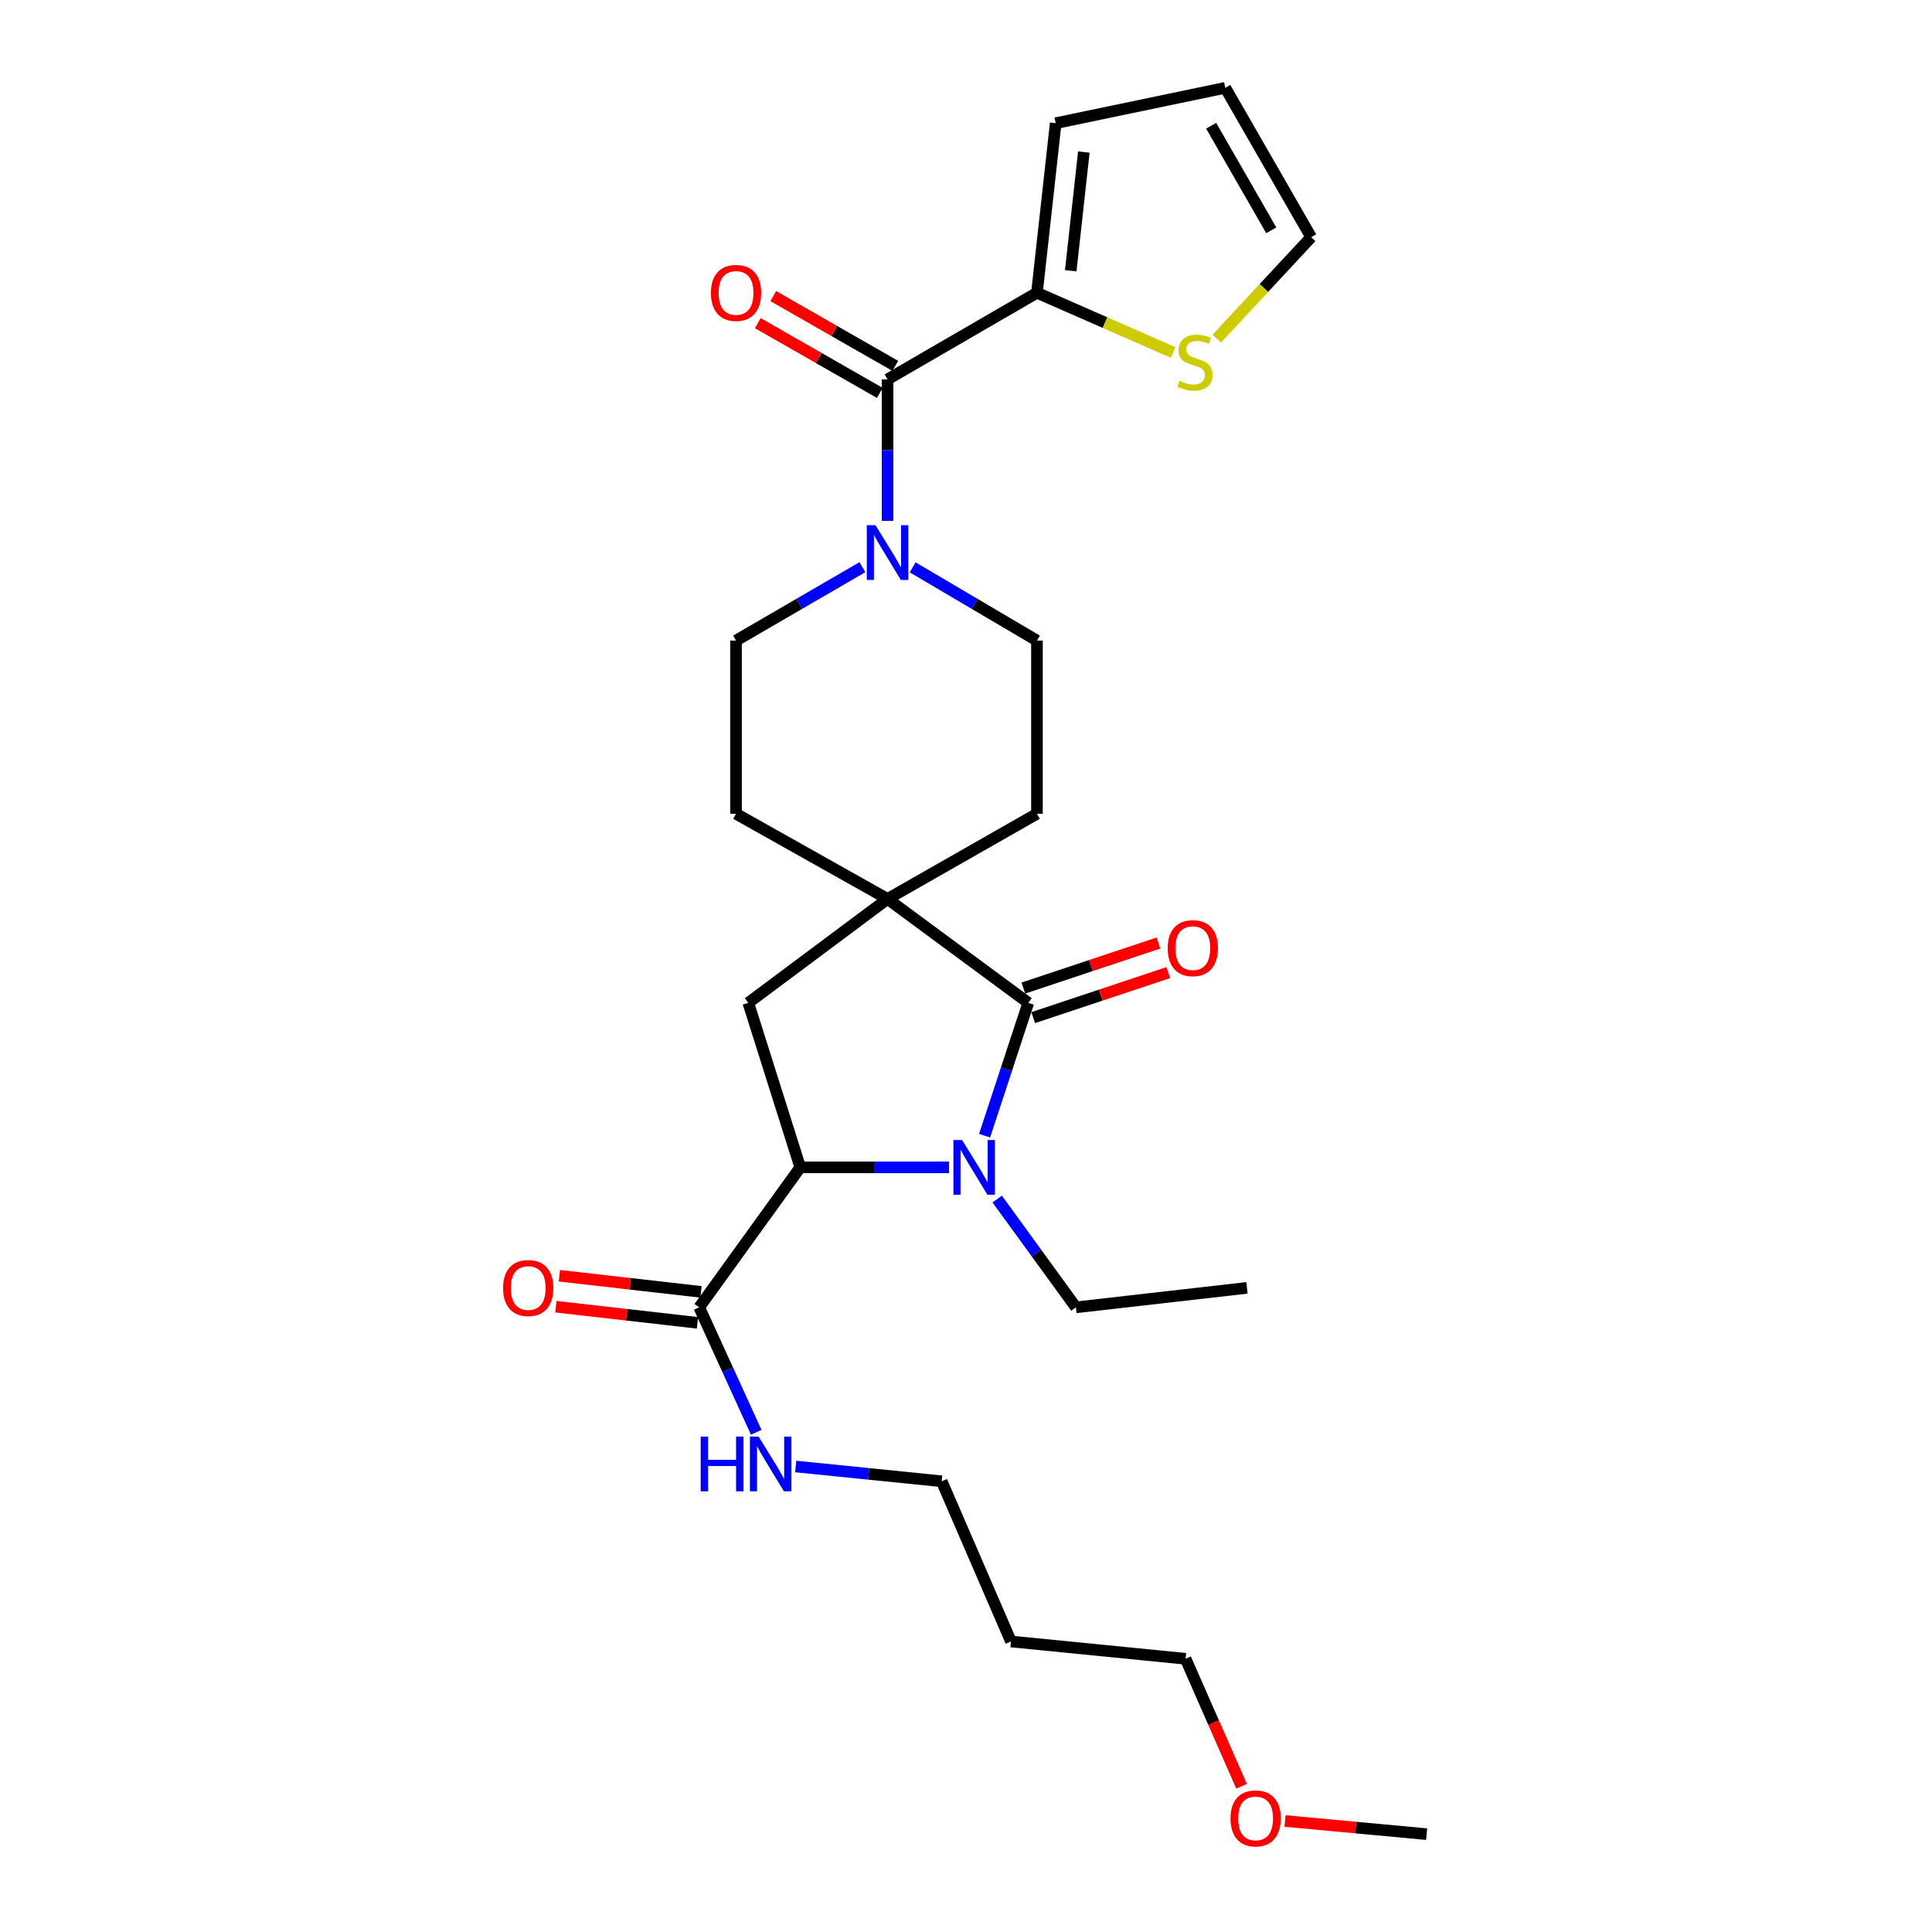<?xml version='1.0' encoding='iso-8859-1'?>
<svg version='1.1' baseProfile='full'
              xmlns='http://www.w3.org/2000/svg'
                      xmlns:rdkit='http://www.rdkit.org/xml'
                      xmlns:xlink='http://www.w3.org/1999/xlink'
                  xml:space='preserve'
width='1000px' height='1000px' viewBox='0 0 1000 1000'>
<!-- END OF HEADER -->
<rect style='opacity:1.0;fill:#FFFFFF;stroke:none' width='1000' height='1000' x='0' y='0'> </rect>
<path class='bond-0' d='M 509.62,587.826 L 520.928,553.449' style='fill:none;fill-rule:evenodd;stroke:#0000FF;stroke-width:6px;stroke-linecap:butt;stroke-linejoin:miter;stroke-opacity:1' />
<path class='bond-0' d='M 520.928,553.449 L 532.236,519.073' style='fill:none;fill-rule:evenodd;stroke:#000000;stroke-width:6px;stroke-linecap:butt;stroke-linejoin:miter;stroke-opacity:1' />
<path class='bond-2' d='M 491.234,604.227 L 452.72,604.227' style='fill:none;fill-rule:evenodd;stroke:#0000FF;stroke-width:6px;stroke-linecap:butt;stroke-linejoin:miter;stroke-opacity:1' />
<path class='bond-2' d='M 452.72,604.227 L 414.206,604.227' style='fill:none;fill-rule:evenodd;stroke:#000000;stroke-width:6px;stroke-linecap:butt;stroke-linejoin:miter;stroke-opacity:1' />
<path class='bond-20' d='M 516.147,620.627 L 536.522,648.653' style='fill:none;fill-rule:evenodd;stroke:#0000FF;stroke-width:6px;stroke-linecap:butt;stroke-linejoin:miter;stroke-opacity:1' />
<path class='bond-20' d='M 536.522,648.653 L 556.897,676.679' style='fill:none;fill-rule:evenodd;stroke:#000000;stroke-width:6px;stroke-linecap:butt;stroke-linejoin:miter;stroke-opacity:1' />
<path class='bond-1' d='M 532.236,519.073 L 459.399,465.289' style='fill:none;fill-rule:evenodd;stroke:#000000;stroke-width:6px;stroke-linecap:butt;stroke-linejoin:miter;stroke-opacity:1' />
<path class='bond-9' d='M 534.786,526.721 L 569.745,515.068' style='fill:none;fill-rule:evenodd;stroke:#000000;stroke-width:6px;stroke-linecap:butt;stroke-linejoin:miter;stroke-opacity:1' />
<path class='bond-9' d='M 569.745,515.068 L 604.705,503.415' style='fill:none;fill-rule:evenodd;stroke:#FF0000;stroke-width:6px;stroke-linecap:butt;stroke-linejoin:miter;stroke-opacity:1' />
<path class='bond-9' d='M 529.687,511.424 L 564.646,499.771' style='fill:none;fill-rule:evenodd;stroke:#000000;stroke-width:6px;stroke-linecap:butt;stroke-linejoin:miter;stroke-opacity:1' />
<path class='bond-9' d='M 564.646,499.771 L 599.606,488.118' style='fill:none;fill-rule:evenodd;stroke:#FF0000;stroke-width:6px;stroke-linecap:butt;stroke-linejoin:miter;stroke-opacity:1' />
<path class='bond-10' d='M 459.399,465.289 L 536.724,421.207' style='fill:none;fill-rule:evenodd;stroke:#000000;stroke-width:6px;stroke-linecap:butt;stroke-linejoin:miter;stroke-opacity:1' />
<path class='bond-11' d='M 459.399,465.289 L 380.971,421.207' style='fill:none;fill-rule:evenodd;stroke:#000000;stroke-width:6px;stroke-linecap:butt;stroke-linejoin:miter;stroke-opacity:1' />
<path class='bond-27' d='M 459.399,465.289 L 387.314,519.073' style='fill:none;fill-rule:evenodd;stroke:#000000;stroke-width:6px;stroke-linecap:butt;stroke-linejoin:miter;stroke-opacity:1' />
<path class='bond-5' d='M 414.206,604.227 L 387.314,519.073' style='fill:none;fill-rule:evenodd;stroke:#000000;stroke-width:6px;stroke-linecap:butt;stroke-linejoin:miter;stroke-opacity:1' />
<path class='bond-7' d='M 414.206,604.227 L 361.918,676.679' style='fill:none;fill-rule:evenodd;stroke:#000000;stroke-width:6px;stroke-linecap:butt;stroke-linejoin:miter;stroke-opacity:1' />
<path class='bond-3' d='M 459.399,196.37 L 459.399,232.986' style='fill:none;fill-rule:evenodd;stroke:#000000;stroke-width:6px;stroke-linecap:butt;stroke-linejoin:miter;stroke-opacity:1' />
<path class='bond-3' d='M 459.399,232.986 L 459.399,269.603' style='fill:none;fill-rule:evenodd;stroke:#0000FF;stroke-width:6px;stroke-linecap:butt;stroke-linejoin:miter;stroke-opacity:1' />
<path class='bond-6' d='M 459.399,196.37 L 536.724,151.535' style='fill:none;fill-rule:evenodd;stroke:#000000;stroke-width:6px;stroke-linecap:butt;stroke-linejoin:miter;stroke-opacity:1' />
<path class='bond-14' d='M 463.4,189.371 L 431.816,171.315' style='fill:none;fill-rule:evenodd;stroke:#000000;stroke-width:6px;stroke-linecap:butt;stroke-linejoin:miter;stroke-opacity:1' />
<path class='bond-14' d='M 431.816,171.315 L 400.231,153.259' style='fill:none;fill-rule:evenodd;stroke:#FF0000;stroke-width:6px;stroke-linecap:butt;stroke-linejoin:miter;stroke-opacity:1' />
<path class='bond-14' d='M 455.397,203.369 L 423.813,185.313' style='fill:none;fill-rule:evenodd;stroke:#000000;stroke-width:6px;stroke-linecap:butt;stroke-linejoin:miter;stroke-opacity:1' />
<path class='bond-14' d='M 423.813,185.313 L 392.229,167.257' style='fill:none;fill-rule:evenodd;stroke:#FF0000;stroke-width:6px;stroke-linecap:butt;stroke-linejoin:miter;stroke-opacity:1' />
<path class='bond-4' d='M 446.391,293.56 L 413.681,312.562' style='fill:none;fill-rule:evenodd;stroke:#0000FF;stroke-width:6px;stroke-linecap:butt;stroke-linejoin:miter;stroke-opacity:1' />
<path class='bond-4' d='M 413.681,312.562 L 380.971,331.564' style='fill:none;fill-rule:evenodd;stroke:#000000;stroke-width:6px;stroke-linecap:butt;stroke-linejoin:miter;stroke-opacity:1' />
<path class='bond-28' d='M 472.382,293.654 L 504.553,312.609' style='fill:none;fill-rule:evenodd;stroke:#0000FF;stroke-width:6px;stroke-linecap:butt;stroke-linejoin:miter;stroke-opacity:1' />
<path class='bond-28' d='M 504.553,312.609 L 536.724,331.564' style='fill:none;fill-rule:evenodd;stroke:#000000;stroke-width:6px;stroke-linecap:butt;stroke-linejoin:miter;stroke-opacity:1' />
<path class='bond-8' d='M 536.724,151.535 L 571.961,166.985' style='fill:none;fill-rule:evenodd;stroke:#000000;stroke-width:6px;stroke-linecap:butt;stroke-linejoin:miter;stroke-opacity:1' />
<path class='bond-8' d='M 571.961,166.985 L 607.198,182.434' style='fill:none;fill-rule:evenodd;stroke:#CCCC00;stroke-width:6px;stroke-linecap:butt;stroke-linejoin:miter;stroke-opacity:1' />
<path class='bond-15' d='M 536.724,151.535 L 546.426,63.765' style='fill:none;fill-rule:evenodd;stroke:#000000;stroke-width:6px;stroke-linecap:butt;stroke-linejoin:miter;stroke-opacity:1' />
<path class='bond-15' d='M 554.206,140.141 L 560.997,78.702' style='fill:none;fill-rule:evenodd;stroke:#000000;stroke-width:6px;stroke-linecap:butt;stroke-linejoin:miter;stroke-opacity:1' />
<path class='bond-17' d='M 362.83,668.669 L 326.182,664.497' style='fill:none;fill-rule:evenodd;stroke:#000000;stroke-width:6px;stroke-linecap:butt;stroke-linejoin:miter;stroke-opacity:1' />
<path class='bond-17' d='M 326.182,664.497 L 289.534,660.325' style='fill:none;fill-rule:evenodd;stroke:#FF0000;stroke-width:6px;stroke-linecap:butt;stroke-linejoin:miter;stroke-opacity:1' />
<path class='bond-17' d='M 361.006,684.69 L 324.358,680.518' style='fill:none;fill-rule:evenodd;stroke:#000000;stroke-width:6px;stroke-linecap:butt;stroke-linejoin:miter;stroke-opacity:1' />
<path class='bond-17' d='M 324.358,680.518 L 287.71,676.346' style='fill:none;fill-rule:evenodd;stroke:#FF0000;stroke-width:6px;stroke-linecap:butt;stroke-linejoin:miter;stroke-opacity:1' />
<path class='bond-19' d='M 361.918,676.679 L 376.669,709.016' style='fill:none;fill-rule:evenodd;stroke:#000000;stroke-width:6px;stroke-linecap:butt;stroke-linejoin:miter;stroke-opacity:1' />
<path class='bond-19' d='M 376.669,709.016 L 391.421,741.353' style='fill:none;fill-rule:evenodd;stroke:#0000FF;stroke-width:6px;stroke-linecap:butt;stroke-linejoin:miter;stroke-opacity:1' />
<path class='bond-16' d='M 629.798,175.266 L 654.226,149.019' style='fill:none;fill-rule:evenodd;stroke:#CCCC00;stroke-width:6px;stroke-linecap:butt;stroke-linejoin:miter;stroke-opacity:1' />
<path class='bond-16' d='M 654.226,149.019 L 678.655,122.771' style='fill:none;fill-rule:evenodd;stroke:#000000;stroke-width:6px;stroke-linecap:butt;stroke-linejoin:miter;stroke-opacity:1' />
<path class='bond-12' d='M 536.724,421.207 L 536.724,331.564' style='fill:none;fill-rule:evenodd;stroke:#000000;stroke-width:6px;stroke-linecap:butt;stroke-linejoin:miter;stroke-opacity:1' />
<path class='bond-13' d='M 380.971,421.207 L 380.971,331.564' style='fill:none;fill-rule:evenodd;stroke:#000000;stroke-width:6px;stroke-linecap:butt;stroke-linejoin:miter;stroke-opacity:1' />
<path class='bond-18' d='M 546.426,63.765 L 634.205,45.455' style='fill:none;fill-rule:evenodd;stroke:#000000;stroke-width:6px;stroke-linecap:butt;stroke-linejoin:miter;stroke-opacity:1' />
<path class='bond-29' d='M 678.655,122.771 L 634.205,45.455' style='fill:none;fill-rule:evenodd;stroke:#000000;stroke-width:6px;stroke-linecap:butt;stroke-linejoin:miter;stroke-opacity:1' />
<path class='bond-29' d='M 658.008,119.21 L 626.893,65.088' style='fill:none;fill-rule:evenodd;stroke:#000000;stroke-width:6px;stroke-linecap:butt;stroke-linejoin:miter;stroke-opacity:1' />
<path class='bond-23' d='M 411.861,759.054 L 449.64,762.88' style='fill:none;fill-rule:evenodd;stroke:#0000FF;stroke-width:6px;stroke-linecap:butt;stroke-linejoin:miter;stroke-opacity:1' />
<path class='bond-23' d='M 449.64,762.88 L 487.419,766.707' style='fill:none;fill-rule:evenodd;stroke:#000000;stroke-width:6px;stroke-linecap:butt;stroke-linejoin:miter;stroke-opacity:1' />
<path class='bond-26' d='M 556.897,676.679 L 645.42,666.602' style='fill:none;fill-rule:evenodd;stroke:#000000;stroke-width:6px;stroke-linecap:butt;stroke-linejoin:miter;stroke-opacity:1' />
<path class='bond-21' d='M 523.278,849.622 L 487.419,766.707' style='fill:none;fill-rule:evenodd;stroke:#000000;stroke-width:6px;stroke-linecap:butt;stroke-linejoin:miter;stroke-opacity:1' />
<path class='bond-24' d='M 523.278,849.622 L 613.655,858.589' style='fill:none;fill-rule:evenodd;stroke:#000000;stroke-width:6px;stroke-linecap:butt;stroke-linejoin:miter;stroke-opacity:1' />
<path class='bond-22' d='M 642.622,924.555 L 628.138,891.572' style='fill:none;fill-rule:evenodd;stroke:#FF0000;stroke-width:6px;stroke-linecap:butt;stroke-linejoin:miter;stroke-opacity:1' />
<path class='bond-22' d='M 628.138,891.572 L 613.655,858.589' style='fill:none;fill-rule:evenodd;stroke:#000000;stroke-width:6px;stroke-linecap:butt;stroke-linejoin:miter;stroke-opacity:1' />
<path class='bond-25' d='M 665.122,942.543 L 701.772,945.947' style='fill:none;fill-rule:evenodd;stroke:#FF0000;stroke-width:6px;stroke-linecap:butt;stroke-linejoin:miter;stroke-opacity:1' />
<path class='bond-25' d='M 701.772,945.947 L 738.422,949.352' style='fill:none;fill-rule:evenodd;stroke:#000000;stroke-width:6px;stroke-linecap:butt;stroke-linejoin:miter;stroke-opacity:1' />
<path  class='atom-0' d='M 497.964 590.067
L 507.244 605.067
Q 508.164 606.547, 509.644 609.227
Q 511.124 611.907, 511.204 612.067
L 511.204 590.067
L 514.964 590.067
L 514.964 618.387
L 511.084 618.387
L 501.124 601.987
Q 499.964 600.067, 498.724 597.867
Q 497.524 595.667, 497.164 594.987
L 497.164 618.387
L 493.484 618.387
L 493.484 590.067
L 497.964 590.067
' fill='#0000FF'/>
<path  class='atom-5' d='M 453.139 271.844
L 462.419 286.844
Q 463.339 288.324, 464.819 291.004
Q 466.299 293.684, 466.379 293.844
L 466.379 271.844
L 470.139 271.844
L 470.139 300.164
L 466.259 300.164
L 456.299 283.764
Q 455.139 281.844, 453.899 279.644
Q 452.699 277.444, 452.339 276.764
L 452.339 300.164
L 448.659 300.164
L 448.659 271.844
L 453.139 271.844
' fill='#0000FF'/>
<path  class='atom-9' d='M 610.511 197.114
Q 610.831 197.234, 612.151 197.794
Q 613.471 198.354, 614.911 198.714
Q 616.391 199.034, 617.831 199.034
Q 620.511 199.034, 622.071 197.754
Q 623.631 196.434, 623.631 194.154
Q 623.631 192.594, 622.831 191.634
Q 622.071 190.674, 620.871 190.154
Q 619.671 189.634, 617.671 189.034
Q 615.151 188.274, 613.631 187.554
Q 612.151 186.834, 611.071 185.314
Q 610.031 183.794, 610.031 181.234
Q 610.031 177.674, 612.431 175.474
Q 614.871 173.274, 619.671 173.274
Q 622.951 173.274, 626.671 174.834
L 625.751 177.914
Q 622.351 176.514, 619.791 176.514
Q 617.031 176.514, 615.511 177.674
Q 613.991 178.794, 614.031 180.754
Q 614.031 182.274, 614.791 183.194
Q 615.591 184.114, 616.711 184.634
Q 617.871 185.154, 619.791 185.754
Q 622.351 186.554, 623.871 187.354
Q 625.391 188.154, 626.471 189.794
Q 627.591 191.394, 627.591 194.154
Q 627.591 198.074, 624.951 200.194
Q 622.351 202.274, 617.991 202.274
Q 615.471 202.274, 613.551 201.714
Q 611.671 201.194, 609.431 200.274
L 610.511 197.114
' fill='#CCCC00'/>
<path  class='atom-10' d='M 604.4 490.765
Q 604.4 483.965, 607.76 480.165
Q 611.12 476.365, 617.4 476.365
Q 623.68 476.365, 627.04 480.165
Q 630.4 483.965, 630.4 490.765
Q 630.4 497.645, 627 501.565
Q 623.6 505.445, 617.4 505.445
Q 611.16 505.445, 607.76 501.565
Q 604.4 497.685, 604.4 490.765
M 617.4 502.245
Q 621.72 502.245, 624.04 499.365
Q 626.4 496.445, 626.4 490.765
Q 626.4 485.205, 624.04 482.405
Q 621.72 479.565, 617.4 479.565
Q 613.08 479.565, 610.72 482.365
Q 608.4 485.165, 608.4 490.765
Q 608.4 496.485, 610.72 499.365
Q 613.08 502.245, 617.4 502.245
' fill='#FF0000'/>
<path  class='atom-15' d='M 367.971 151.615
Q 367.971 144.815, 371.331 141.015
Q 374.691 137.215, 380.971 137.215
Q 387.251 137.215, 390.611 141.015
Q 393.971 144.815, 393.971 151.615
Q 393.971 158.495, 390.571 162.415
Q 387.171 166.295, 380.971 166.295
Q 374.731 166.295, 371.331 162.415
Q 367.971 158.535, 367.971 151.615
M 380.971 163.095
Q 385.291 163.095, 387.611 160.215
Q 389.971 157.295, 389.971 151.615
Q 389.971 146.055, 387.611 143.255
Q 385.291 140.415, 380.971 140.415
Q 376.651 140.415, 374.291 143.215
Q 371.971 146.015, 371.971 151.615
Q 371.971 157.335, 374.291 160.215
Q 376.651 163.095, 380.971 163.095
' fill='#FF0000'/>
<path  class='atom-18' d='M 260.395 666.682
Q 260.395 659.882, 263.755 656.082
Q 267.115 652.282, 273.395 652.282
Q 279.675 652.282, 283.035 656.082
Q 286.395 659.882, 286.395 666.682
Q 286.395 673.562, 282.995 677.482
Q 279.595 681.362, 273.395 681.362
Q 267.155 681.362, 263.755 677.482
Q 260.395 673.602, 260.395 666.682
M 273.395 678.162
Q 277.715 678.162, 280.035 675.282
Q 282.395 672.362, 282.395 666.682
Q 282.395 661.122, 280.035 658.322
Q 277.715 655.482, 273.395 655.482
Q 269.075 655.482, 266.715 658.282
Q 264.395 661.082, 264.395 666.682
Q 264.395 672.402, 266.715 675.282
Q 269.075 678.162, 273.395 678.162
' fill='#FF0000'/>
<path  class='atom-20' d='M 362.676 743.58
L 366.516 743.58
L 366.516 755.62
L 380.996 755.62
L 380.996 743.58
L 384.836 743.58
L 384.836 771.9
L 380.996 771.9
L 380.996 758.82
L 366.516 758.82
L 366.516 771.9
L 362.676 771.9
L 362.676 743.58
' fill='#0000FF'/>
<path  class='atom-20' d='M 392.636 743.58
L 401.916 758.58
Q 402.836 760.06, 404.316 762.74
Q 405.796 765.42, 405.876 765.58
L 405.876 743.58
L 409.636 743.58
L 409.636 771.9
L 405.756 771.9
L 395.796 755.5
Q 394.636 753.58, 393.396 751.38
Q 392.196 749.18, 391.836 748.5
L 391.836 771.9
L 388.156 771.9
L 388.156 743.58
L 392.636 743.58
' fill='#0000FF'/>
<path  class='atom-23' d='M 636.899 941.208
Q 636.899 934.408, 640.259 930.608
Q 643.619 926.808, 649.899 926.808
Q 656.179 926.808, 659.539 930.608
Q 662.899 934.408, 662.899 941.208
Q 662.899 948.088, 659.499 952.008
Q 656.099 955.888, 649.899 955.888
Q 643.659 955.888, 640.259 952.008
Q 636.899 948.128, 636.899 941.208
M 649.899 952.688
Q 654.219 952.688, 656.539 949.808
Q 658.899 946.888, 658.899 941.208
Q 658.899 935.648, 656.539 932.848
Q 654.219 930.008, 649.899 930.008
Q 645.579 930.008, 643.219 932.808
Q 640.899 935.608, 640.899 941.208
Q 640.899 946.928, 643.219 949.808
Q 645.579 952.688, 649.899 952.688
' fill='#FF0000'/>
</svg>
